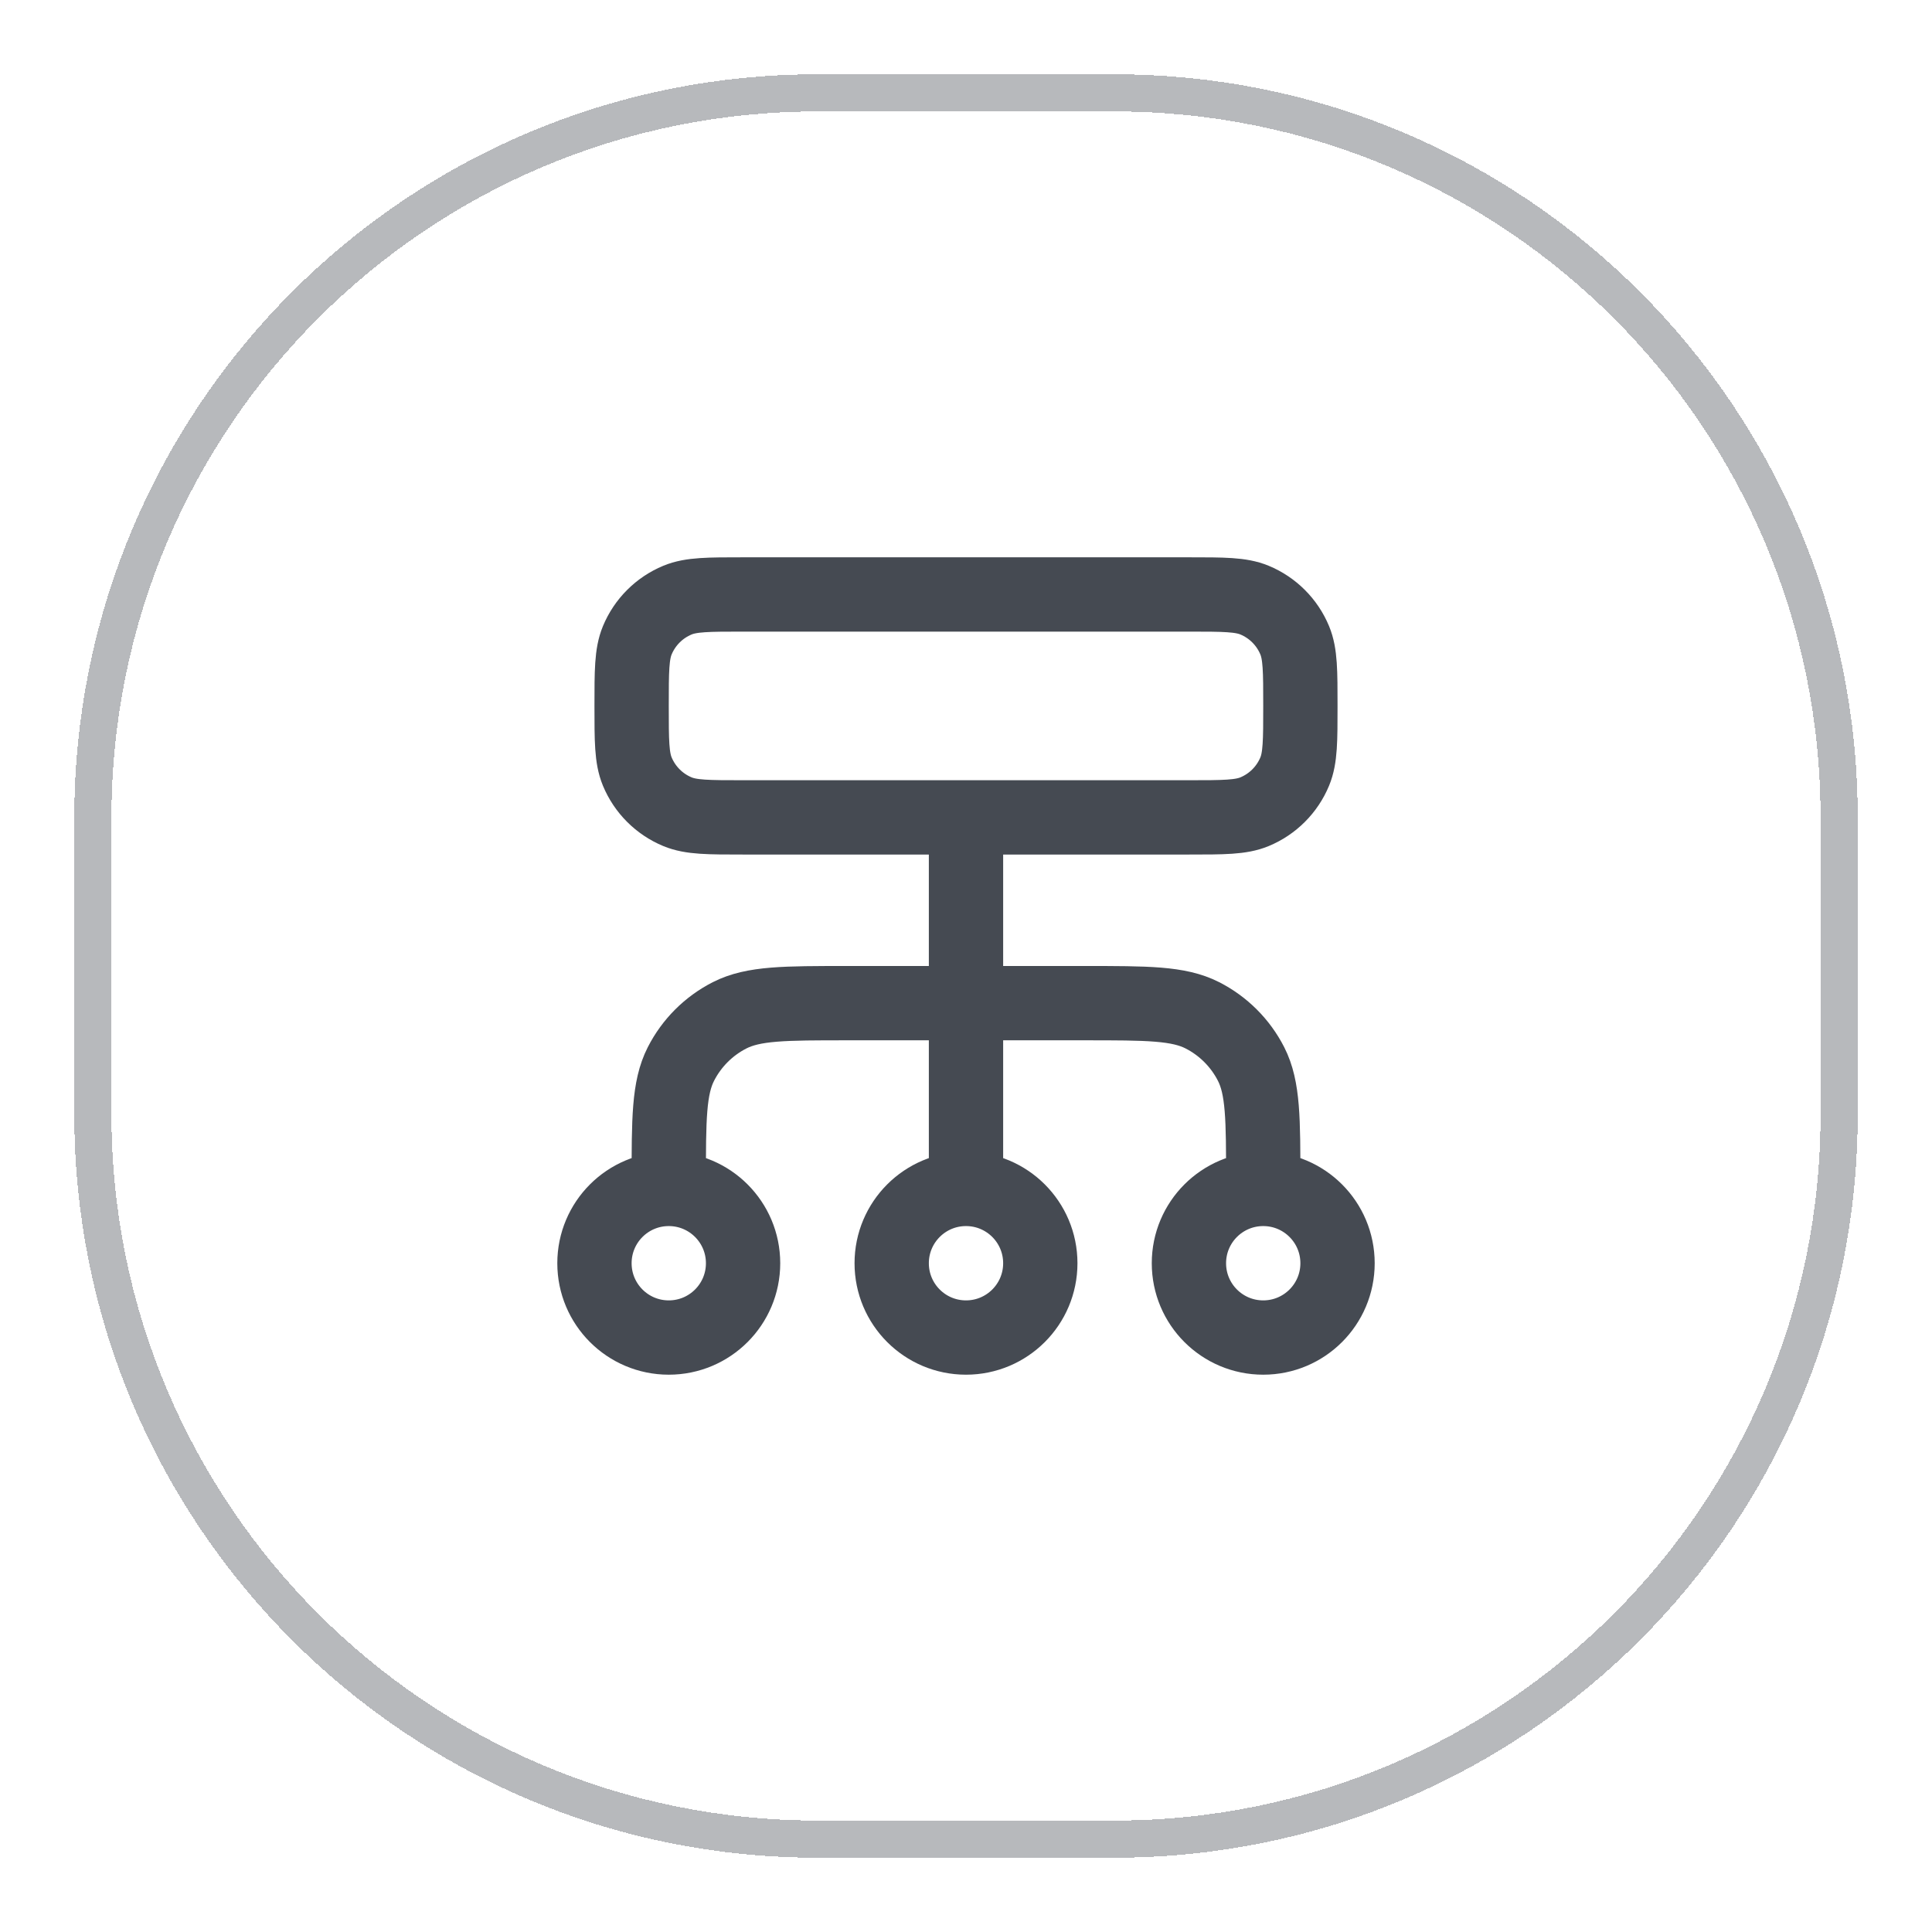 <svg width="52" height="52" viewBox="0 0 52 52" fill="none" xmlns="http://www.w3.org/2000/svg">
<g filter="url(#filter0_d_12093_10393)">
<path d="M22 1.5H30C40.77 1.5 49.5 10.23 49.5 21V29C49.5 39.77 40.77 48.5 30 48.5H22C11.23 48.5 2.5 39.77 2.5 29V21C2.5 10.23 11.23 1.5 22 1.5Z" stroke="#B7B9BC" shape-rendering="crispEdges"/>
<path d="M18 31V30.8C18 29.12 18 28.28 18.327 27.638C18.615 27.073 19.073 26.615 19.638 26.327C20.28 26 21.12 26 22.8 26H29.2C30.88 26 31.72 26 32.362 26.327C32.926 26.615 33.385 27.073 33.673 27.638C34 28.28 34 29.12 34 30.8V31M18 31C16.895 31 16 31.895 16 33C16 34.105 16.895 35 18 35C19.105 35 20 34.105 20 33C20 31.895 19.105 31 18 31ZM34 31C32.895 31 32 31.895 32 33C32 34.105 32.895 35 34 35C35.105 35 36 34.105 36 33C36 31.895 35.105 31 34 31ZM26 31C24.895 31 24 31.895 24 33C24 34.105 24.895 35 26 35C27.105 35 28 34.105 28 33C28 31.895 27.105 31 26 31ZM26 31V21M20 21H32C32.932 21 33.398 21 33.765 20.848C34.255 20.645 34.645 20.255 34.848 19.765C35 19.398 35 18.932 35 18C35 17.068 35 16.602 34.848 16.235C34.645 15.745 34.255 15.355 33.765 15.152C33.398 15 32.932 15 32 15H20C19.068 15 18.602 15 18.235 15.152C17.745 15.355 17.355 15.745 17.152 16.235C17 16.602 17 17.068 17 18C17 18.932 17 19.398 17.152 19.765C17.355 20.255 17.745 20.645 18.235 20.848C18.602 21 19.068 21 20 21Z" stroke="#454A52" stroke-width="2" stroke-linecap="round" stroke-linejoin="round"/>
</g>
<defs>
<filter id="filter0_d_12093_10393" x="0" y="0" width="52" height="52" filterUnits="userSpaceOnUse" color-interpolation-filters="sRGB">
<feFlood flood-opacity="0" result="BackgroundImageFix"/>
<feColorMatrix in="SourceAlpha" type="matrix" values="0 0 0 0 0 0 0 0 0 0 0 0 0 0 0 0 0 0 127 0" result="hardAlpha"/>
<feOffset dy="1"/>
<feGaussianBlur stdDeviation="1"/>
<feComposite in2="hardAlpha" operator="out"/>
<feColorMatrix type="matrix" values="0 0 0 0 0.063 0 0 0 0 0.094 0 0 0 0 0.157 0 0 0 0.05 0"/>
<feBlend mode="normal" in2="BackgroundImageFix" result="effect1_dropShadow_12093_10393"/>
<feBlend mode="normal" in="SourceGraphic" in2="effect1_dropShadow_12093_10393" result="shape"/>
</filter>
</defs>
</svg>
